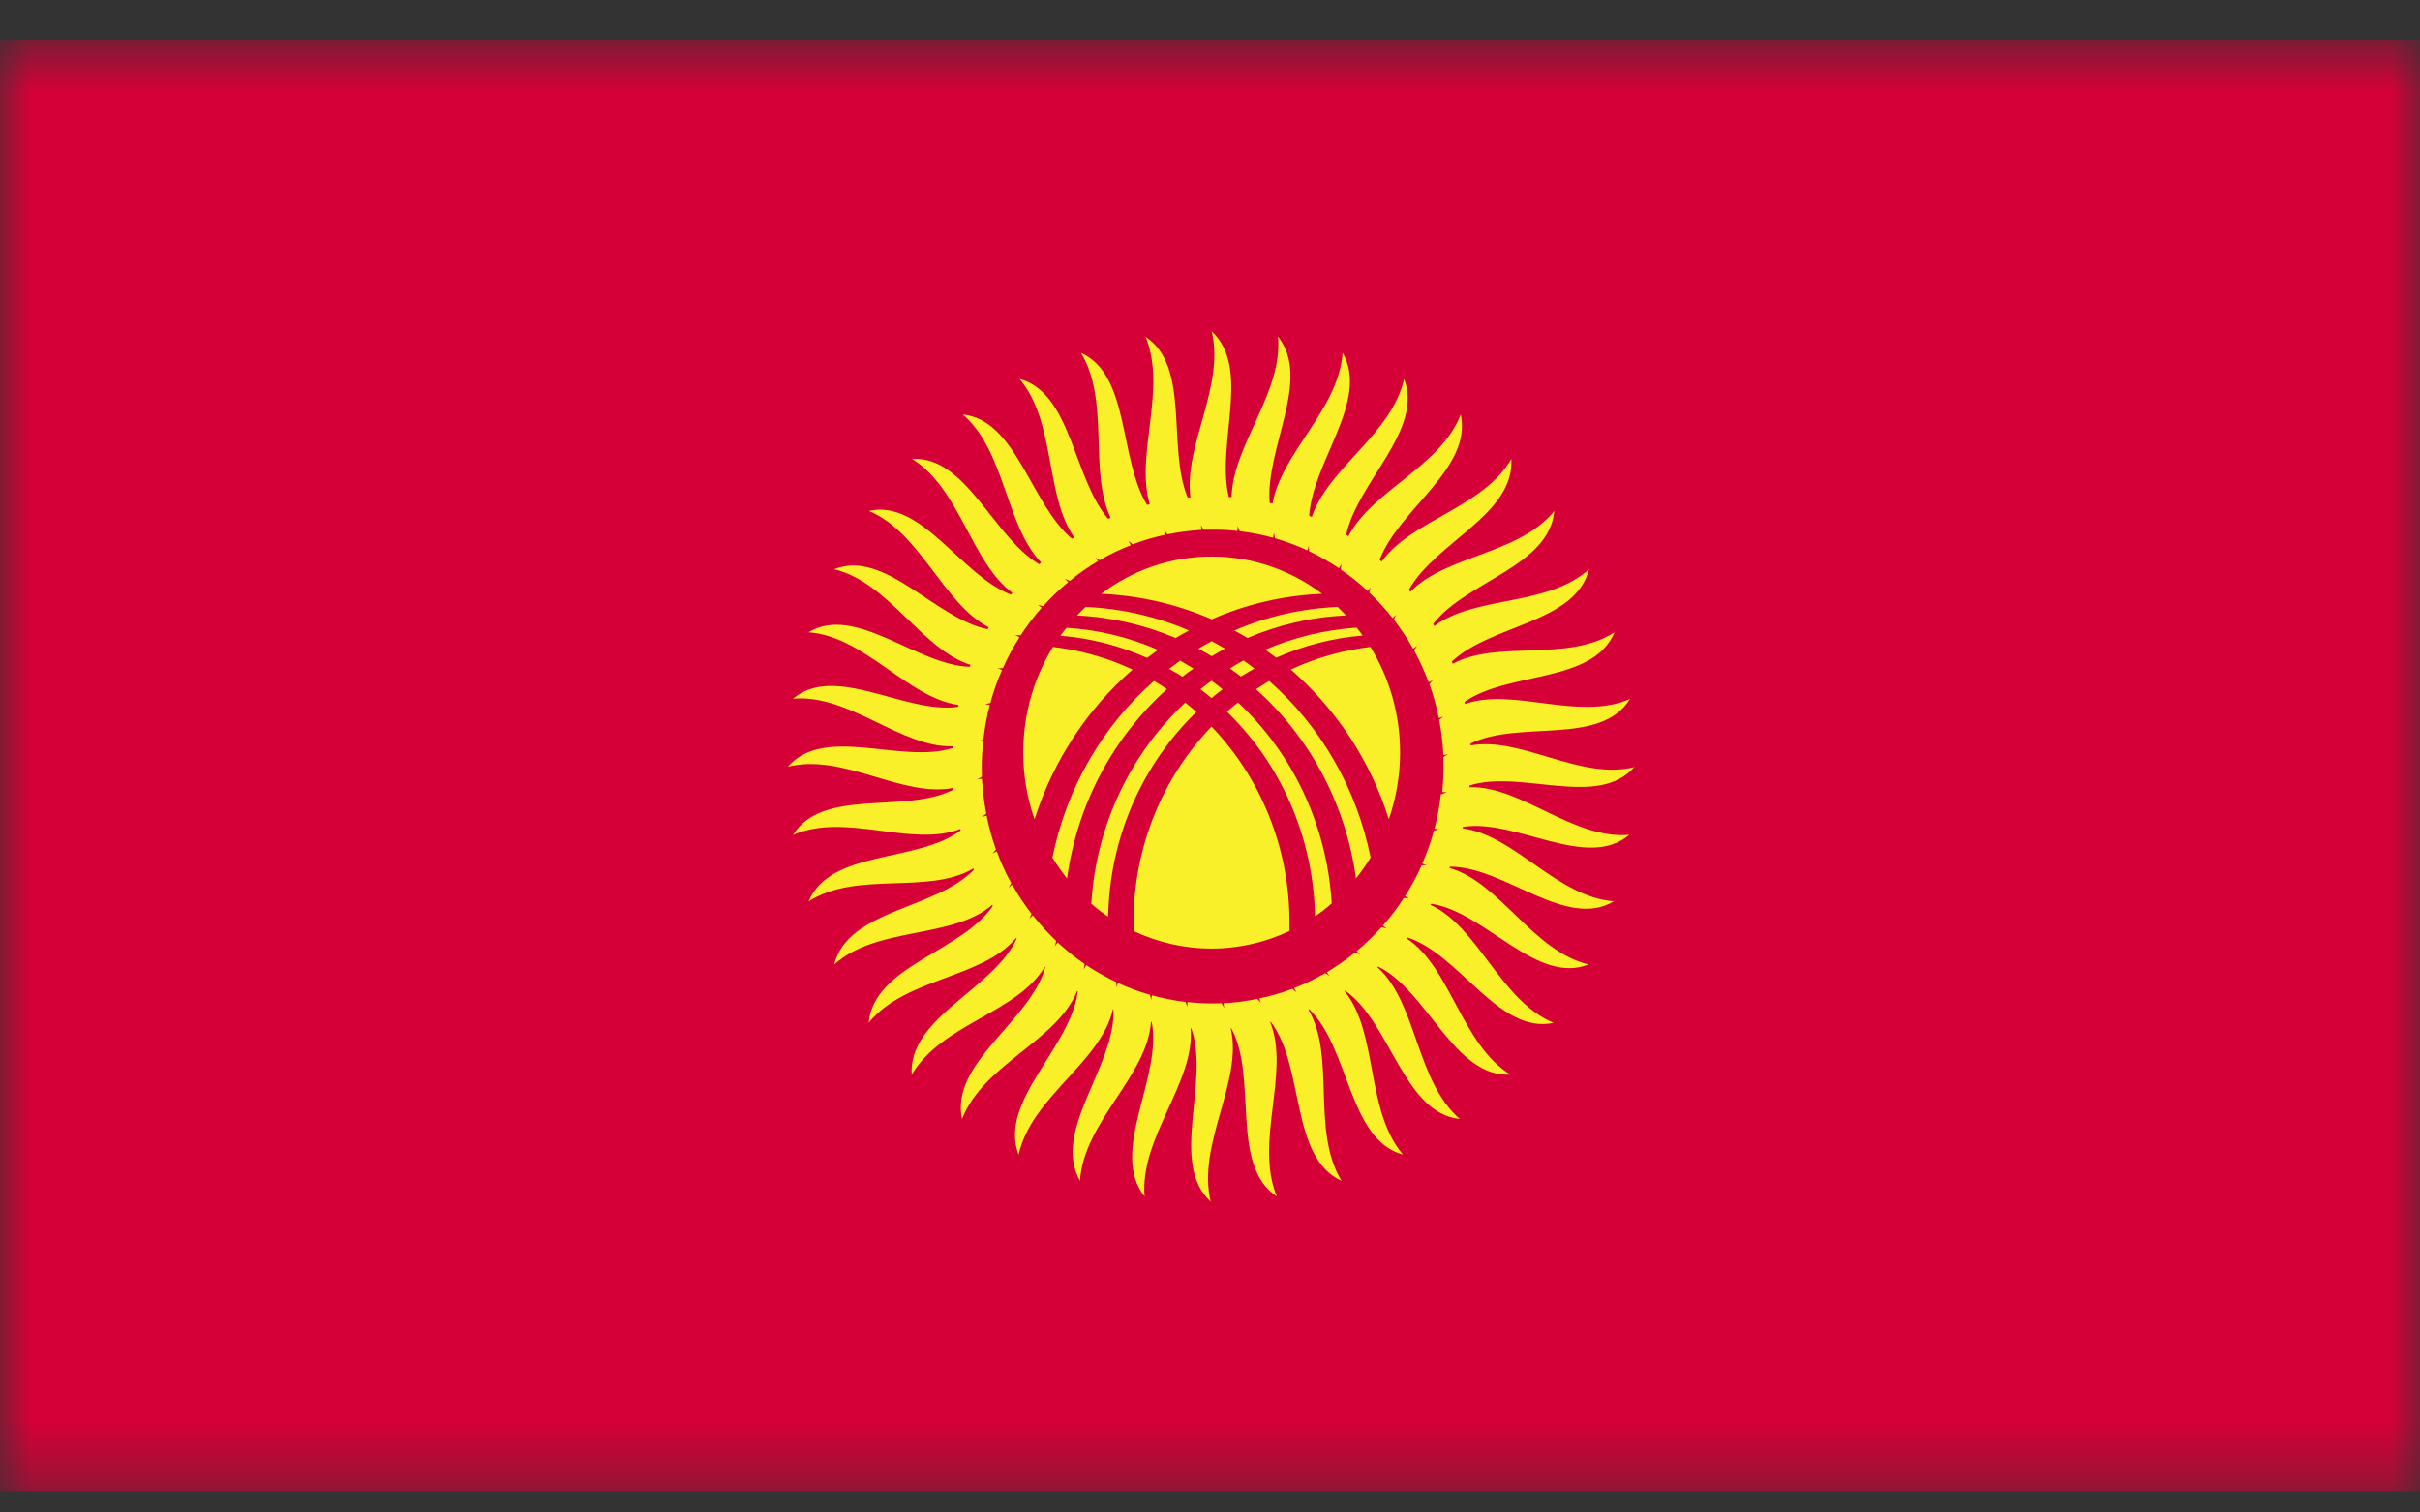 <svg width="40" height="25" viewBox="0 0 40 25" fill="none" xmlns="http://www.w3.org/2000/svg">
<rect x="0" y="0" width="40" height="25" fill="#333333" stroke="none"/>
<g clip-path="url(#clip0_2049_4826)">
<mask id="mask0_2049_4826" style="mask-type:luminance" maskUnits="userSpaceOnUse" x="0" y="0" width="40" height="25">
<path d="M40 0.651H0V24.651H40V0.651Z" fill="white"/>
</mask>
<g mask="url(#mask0_2049_4826)">
<path d="M40 0.651H0V24.651H40V0.651Z" fill="#D50037"/>
<mask id="mask1_2049_4826" style="mask-type:luminance" maskUnits="userSpaceOnUse" x="0" y="0" width="40" height="25">
<path d="M40 0.651H0V24.651H40V0.651Z" fill="white"/>
</mask>
<g mask="url(#mask1_2049_4826)">
<path d="M27.027 12.677C26.123 12.91 25.145 12.166 24.307 12.322C24.307 12.313 24.307 12.3 24.307 12.29C25.114 11.894 26.456 12.338 26.943 11.553C26.089 11.926 25.015 11.355 24.214 11.636C24.214 11.623 24.21 11.613 24.207 11.601C24.946 11.089 26.328 11.303 26.688 10.451C25.903 10.955 24.763 10.569 24.012 10.971C24.009 10.959 24.003 10.949 23.996 10.936C24.651 10.316 26.039 10.304 26.266 9.409C25.571 10.032 24.391 9.837 23.707 10.348C23.701 10.339 23.695 10.326 23.689 10.313C24.242 9.601 25.605 9.365 25.692 8.445C25.102 9.17 23.909 9.17 23.313 9.78C23.304 9.77 23.294 9.761 23.288 9.748C23.729 8.959 25.033 8.505 24.981 7.586C24.509 8.397 23.338 8.589 22.838 9.282C22.826 9.272 22.816 9.262 22.804 9.253C23.127 8.406 24.335 7.748 24.145 6.851C23.804 7.723 22.68 8.103 22.288 8.863C22.276 8.854 22.264 8.847 22.251 8.841C22.444 7.953 23.534 7.113 23.208 6.263C23.003 7.18 21.953 7.733 21.683 8.544C21.667 8.537 21.655 8.534 21.64 8.525C21.698 7.621 22.642 6.618 22.192 5.829C22.13 6.765 21.18 7.48 21.034 8.323C21.018 8.32 21.003 8.314 20.987 8.314C20.91 7.41 21.686 6.27 21.124 5.564C21.205 6.496 20.376 7.356 20.357 8.215C20.342 8.215 20.326 8.215 20.311 8.215C20.096 7.336 20.689 6.084 20.028 5.478C20.248 6.388 19.562 7.372 19.677 8.221C19.662 8.221 19.646 8.221 19.631 8.224C19.286 7.391 19.68 6.059 18.935 5.567C19.292 6.433 18.761 7.512 19.003 8.333C18.988 8.336 18.975 8.343 18.96 8.346C18.491 7.579 18.68 6.196 17.867 5.832C18.351 6.627 17.991 7.784 18.357 8.557C18.345 8.563 18.329 8.569 18.317 8.576C17.733 7.892 17.712 6.493 16.851 6.263C17.454 6.972 17.267 8.18 17.755 8.882C17.743 8.889 17.73 8.898 17.718 8.905C17.035 8.33 16.802 6.944 15.914 6.851C16.619 7.458 16.619 8.684 17.209 9.298C17.199 9.307 17.187 9.317 17.177 9.326C16.41 8.87 15.97 7.531 15.075 7.586C15.867 8.074 16.05 9.291 16.733 9.799C16.724 9.809 16.718 9.818 16.709 9.828C15.876 9.505 15.237 8.247 14.361 8.445C15.218 8.803 15.588 9.978 16.342 10.368C16.336 10.377 16.33 10.387 16.324 10.4C15.451 10.221 14.625 9.071 13.787 9.409C14.69 9.623 15.234 10.735 16.041 10.99C16.038 11 16.035 11.013 16.029 11.022C15.137 10.99 14.144 9.981 13.364 10.451C14.293 10.518 14.998 11.533 15.842 11.652C15.842 11.661 15.839 11.671 15.836 11.684C14.951 11.805 13.808 10.959 13.107 11.549C14.038 11.466 14.895 12.364 15.749 12.335C15.749 12.345 15.749 12.354 15.749 12.364C14.892 12.635 13.628 11.974 13.023 12.674C13.933 12.441 14.92 13.194 15.761 13.022C15.761 13.031 15.761 13.041 15.761 13.051C14.957 13.463 13.6 13.009 13.107 13.801C13.973 13.421 15.066 14.015 15.873 13.702C15.873 13.712 15.876 13.718 15.88 13.725C15.15 14.271 13.731 14.034 13.364 14.9C14.165 14.386 15.342 14.798 16.091 14.354C16.091 14.36 16.097 14.367 16.1 14.373C15.466 15.037 14.02 15.028 13.787 15.944C14.501 15.302 15.734 15.529 16.401 14.957C16.404 14.964 16.407 14.967 16.41 14.973C15.892 15.737 14.448 15.96 14.358 16.906C14.97 16.155 16.224 16.181 16.796 15.504C16.799 15.507 16.805 15.51 16.805 15.516C16.414 16.36 15.013 16.813 15.069 17.765C15.56 16.922 16.808 16.749 17.267 15.983C17.271 15.986 17.274 15.989 17.277 15.992C17.022 16.89 15.703 17.564 15.901 18.496C16.258 17.583 17.469 17.212 17.805 16.379C17.808 16.379 17.811 16.385 17.814 16.385C17.705 17.315 16.497 18.196 16.836 19.087C17.05 18.126 18.193 17.564 18.395 16.685C18.398 16.685 18.401 16.685 18.404 16.689C18.441 17.625 17.379 18.691 17.851 19.518C17.916 18.535 18.96 17.794 19.025 16.893C19.028 16.893 19.034 16.893 19.037 16.893C19.214 17.813 18.329 19.036 18.919 19.777C18.836 18.797 19.755 17.896 19.68 16.995H19.689C20.009 17.877 19.317 19.228 20.012 19.863C19.779 18.909 20.55 17.874 20.342 16.995H20.351C20.798 17.813 20.32 19.26 21.105 19.777C20.73 18.87 21.332 17.727 20.994 16.893C20.997 16.893 21 16.893 21.006 16.893C21.568 17.631 21.32 19.132 22.174 19.518C21.667 18.685 22.084 17.458 21.627 16.689C21.63 16.689 21.636 16.685 21.64 16.682C22.307 17.321 22.288 18.841 23.189 19.084C22.562 18.343 22.788 17.069 22.223 16.382C22.226 16.382 22.23 16.379 22.236 16.376C22.987 16.903 23.201 18.401 24.13 18.496C23.4 17.867 23.425 16.574 22.767 15.986C22.77 15.983 22.773 15.979 22.779 15.976C23.599 16.379 24.04 17.819 24.965 17.762C24.151 17.257 23.981 15.986 23.245 15.507C23.248 15.5 23.251 15.497 23.257 15.494C24.124 15.765 24.776 17.107 25.679 16.906C24.8 16.542 24.437 15.318 23.645 14.957C23.648 14.951 23.652 14.945 23.658 14.938C24.552 15.076 25.397 16.286 26.257 15.941C25.338 15.724 24.791 14.581 23.959 14.347C23.962 14.338 23.965 14.331 23.968 14.325C24.869 14.325 25.884 15.373 26.676 14.897C25.738 14.83 25.03 13.798 24.176 13.693C24.176 13.683 24.18 13.673 24.183 13.667C25.071 13.53 26.226 14.395 26.931 13.798C25.999 13.881 25.142 12.983 24.288 13.012C24.288 13.003 24.288 12.993 24.291 12.983C25.145 12.712 26.412 13.373 27.017 12.674M23.816 13.127C23.794 13.322 23.76 13.511 23.711 13.696C23.735 13.702 23.76 13.705 23.788 13.709C23.757 13.715 23.729 13.721 23.701 13.728C23.652 13.916 23.586 14.098 23.509 14.274C23.53 14.284 23.555 14.293 23.583 14.3C23.552 14.3 23.524 14.3 23.496 14.306C23.419 14.485 23.326 14.651 23.223 14.814C23.245 14.826 23.267 14.839 23.294 14.852C23.264 14.849 23.235 14.846 23.204 14.842C23.099 15.005 22.984 15.159 22.857 15.299C22.875 15.315 22.897 15.331 22.922 15.347C22.894 15.338 22.863 15.331 22.835 15.325C22.708 15.465 22.571 15.599 22.425 15.721C22.441 15.74 22.459 15.759 22.481 15.778C22.453 15.765 22.425 15.753 22.397 15.743C22.251 15.865 22.093 15.973 21.931 16.069C21.944 16.091 21.959 16.114 21.978 16.133C21.953 16.114 21.928 16.098 21.903 16.085C21.739 16.178 21.571 16.264 21.391 16.331C21.4 16.353 21.413 16.379 21.428 16.404C21.407 16.382 21.382 16.363 21.36 16.344C21.186 16.411 21.003 16.465 20.817 16.503C20.823 16.529 20.829 16.555 20.841 16.58C20.823 16.555 20.804 16.532 20.782 16.51C20.599 16.548 20.413 16.574 20.224 16.583C20.224 16.609 20.23 16.634 20.236 16.663C20.221 16.634 20.205 16.609 20.189 16.583C20.137 16.583 20.084 16.586 20.031 16.586C19.894 16.586 19.758 16.577 19.627 16.564C19.627 16.59 19.627 16.615 19.627 16.644C19.618 16.615 19.606 16.586 19.593 16.561C19.404 16.538 19.218 16.5 19.041 16.452C19.034 16.478 19.031 16.503 19.028 16.532C19.022 16.503 19.016 16.471 19.009 16.443C18.826 16.392 18.649 16.325 18.479 16.248C18.469 16.27 18.46 16.296 18.454 16.325C18.454 16.293 18.454 16.261 18.448 16.232C18.277 16.149 18.109 16.056 17.954 15.951C17.941 15.973 17.929 15.995 17.916 16.024C17.92 15.992 17.923 15.96 17.926 15.932C17.767 15.823 17.622 15.705 17.482 15.577C17.466 15.596 17.451 15.619 17.435 15.641C17.445 15.609 17.451 15.58 17.457 15.552C17.32 15.421 17.19 15.28 17.072 15.13C17.053 15.146 17.035 15.165 17.016 15.187C17.028 15.159 17.041 15.13 17.05 15.104C16.935 14.954 16.827 14.794 16.733 14.625C16.712 14.638 16.69 14.654 16.668 14.673C16.687 14.648 16.702 14.622 16.715 14.597C16.622 14.427 16.541 14.252 16.476 14.073C16.454 14.082 16.429 14.092 16.404 14.108C16.426 14.085 16.445 14.06 16.463 14.041C16.398 13.862 16.345 13.673 16.308 13.482C16.283 13.488 16.258 13.495 16.233 13.504C16.258 13.485 16.28 13.466 16.302 13.447C16.265 13.261 16.243 13.067 16.23 12.872C16.206 12.872 16.181 12.878 16.153 12.884C16.181 12.868 16.206 12.853 16.23 12.837C16.23 12.782 16.227 12.728 16.227 12.674C16.227 12.533 16.237 12.393 16.249 12.255C16.224 12.255 16.199 12.255 16.171 12.255C16.199 12.246 16.227 12.233 16.255 12.22C16.277 12.025 16.311 11.837 16.361 11.652C16.336 11.645 16.311 11.642 16.283 11.639C16.314 11.633 16.342 11.626 16.37 11.62C16.42 11.431 16.485 11.249 16.563 11.073C16.541 11.064 16.516 11.054 16.488 11.048C16.519 11.048 16.547 11.045 16.578 11.042C16.656 10.863 16.749 10.693 16.851 10.534C16.83 10.521 16.808 10.508 16.78 10.495C16.811 10.495 16.842 10.502 16.87 10.502C16.976 10.342 17.09 10.186 17.218 10.045C17.199 10.029 17.177 10.013 17.156 9.997C17.187 10.007 17.215 10.013 17.243 10.02C17.37 9.876 17.507 9.745 17.656 9.623C17.64 9.604 17.622 9.585 17.6 9.566C17.628 9.579 17.656 9.591 17.684 9.601C17.829 9.48 17.985 9.371 18.149 9.275C18.137 9.256 18.121 9.234 18.103 9.211C18.128 9.231 18.152 9.246 18.177 9.259C18.342 9.163 18.513 9.08 18.69 9.013C18.68 8.991 18.668 8.965 18.655 8.94C18.677 8.959 18.699 8.981 18.724 8.997C18.898 8.93 19.081 8.876 19.267 8.838C19.261 8.812 19.255 8.79 19.242 8.761C19.261 8.787 19.28 8.809 19.298 8.831C19.482 8.793 19.668 8.771 19.86 8.758C19.86 8.732 19.854 8.707 19.848 8.678C19.863 8.707 19.879 8.732 19.894 8.755C19.947 8.755 20 8.755 20.053 8.755C20.189 8.755 20.326 8.761 20.456 8.777C20.456 8.751 20.456 8.726 20.456 8.694C20.469 8.723 20.478 8.751 20.491 8.78C20.68 8.803 20.866 8.838 21.043 8.889C21.049 8.866 21.053 8.838 21.056 8.809C21.062 8.841 21.068 8.87 21.078 8.898C21.258 8.953 21.438 9.017 21.608 9.096C21.618 9.074 21.627 9.048 21.633 9.02C21.633 9.052 21.633 9.08 21.64 9.112C21.81 9.192 21.975 9.288 22.133 9.393C22.146 9.371 22.158 9.349 22.171 9.323C22.167 9.355 22.164 9.384 22.164 9.416C22.323 9.524 22.472 9.643 22.608 9.77C22.624 9.751 22.639 9.729 22.655 9.706C22.646 9.735 22.639 9.767 22.633 9.796C22.773 9.927 22.9 10.067 23.018 10.217C23.037 10.201 23.055 10.182 23.074 10.16C23.062 10.189 23.049 10.217 23.04 10.243C23.155 10.393 23.264 10.556 23.357 10.722C23.378 10.709 23.4 10.693 23.422 10.674C23.403 10.703 23.388 10.729 23.375 10.754C23.468 10.923 23.546 11.096 23.614 11.278C23.636 11.268 23.661 11.256 23.686 11.24C23.664 11.262 23.645 11.287 23.627 11.31C23.692 11.489 23.745 11.677 23.782 11.869C23.807 11.862 23.832 11.856 23.857 11.843C23.832 11.862 23.81 11.882 23.788 11.901C23.826 12.089 23.847 12.281 23.857 12.479C23.881 12.479 23.906 12.473 23.934 12.466C23.906 12.482 23.881 12.498 23.857 12.514C23.857 12.568 23.86 12.623 23.86 12.677C23.86 12.817 23.853 12.958 23.838 13.092C23.863 13.092 23.888 13.092 23.916 13.092C23.888 13.102 23.86 13.114 23.832 13.127" fill="#F9F02A"/>
<path d="M19.655 10.422C19.124 10.195 18.547 10.058 17.941 10.032C17.895 10.077 17.848 10.125 17.802 10.173C18.376 10.201 18.926 10.332 19.432 10.546C19.503 10.502 19.578 10.46 19.652 10.422" fill="#F9F02A"/>
<path d="M21.854 9.815C21.341 9.429 20.711 9.199 20.028 9.199C19.345 9.199 18.715 9.426 18.202 9.815C18.848 9.844 19.463 9.991 20.028 10.237C20.593 9.988 21.208 9.841 21.854 9.815Z" fill="#F9F02A"/>
<path d="M19.14 10.741C18.668 10.537 18.162 10.409 17.628 10.377C17.594 10.418 17.559 10.463 17.528 10.508C18.035 10.549 18.516 10.677 18.96 10.875C19.019 10.831 19.078 10.786 19.137 10.744" fill="#F9F02A"/>
<path d="M20.463 11.61C20.401 11.658 20.338 11.712 20.279 11.763C21.155 12.613 21.708 13.811 21.736 15.146C21.832 15.082 21.925 15.009 22.012 14.932C21.931 13.613 21.351 12.437 20.459 11.607" fill="#F9F02A"/>
<path d="M20.618 10.546C21.124 10.329 21.674 10.198 22.251 10.173C22.205 10.125 22.158 10.08 22.111 10.032C21.506 10.058 20.931 10.192 20.401 10.422C20.475 10.46 20.55 10.505 20.621 10.546" fill="#F9F02A"/>
<path d="M20.978 11.255C20.904 11.3 20.832 11.345 20.761 11.393C21.636 12.175 22.242 13.274 22.413 14.52C22.5 14.411 22.58 14.296 22.655 14.175C22.422 13.015 21.817 11.993 20.978 11.255Z" fill="#F9F02A"/>
<path d="M18.721 11.067C18.311 10.875 17.87 10.748 17.404 10.693C17.094 11.198 16.913 11.795 16.913 12.441C16.913 12.827 16.979 13.197 17.1 13.542C17.41 12.565 17.979 11.712 18.721 11.067Z" fill="#F9F02A"/>
<path d="M21.093 10.872C21.537 10.674 22.018 10.546 22.524 10.505C22.493 10.46 22.459 10.419 22.425 10.374C21.891 10.409 21.385 10.537 20.913 10.738C20.972 10.783 21.031 10.824 21.09 10.869" fill="#F9F02A"/>
<path d="M18.736 15.248C18.736 15.296 18.736 15.344 18.736 15.389C19.128 15.574 19.565 15.679 20.025 15.679C20.484 15.679 20.919 15.574 21.314 15.389C21.314 15.341 21.314 15.296 21.314 15.248C21.314 13.983 20.82 12.836 20.025 12.009C19.227 12.84 18.736 13.983 18.736 15.248Z" fill="#F9F02A"/>
<path d="M20.028 10.598C19.953 10.636 19.879 10.681 19.808 10.722C19.882 10.761 19.956 10.805 20.028 10.847C20.099 10.802 20.174 10.761 20.248 10.722C20.174 10.678 20.102 10.636 20.028 10.598Z" fill="#F9F02A"/>
<path d="M21.335 11.067C22.077 11.712 22.649 12.565 22.956 13.542C23.074 13.197 23.142 12.827 23.142 12.441C23.142 11.795 22.962 11.198 22.652 10.693C22.189 10.748 21.745 10.875 21.335 11.067Z" fill="#F9F02A"/>
<path d="M19.773 11.767C19.714 11.712 19.652 11.661 19.59 11.613C18.702 12.444 18.118 13.619 18.038 14.938C18.125 15.015 18.218 15.085 18.317 15.152C18.342 13.817 18.898 12.619 19.773 11.77" fill="#F9F02A"/>
<path d="M19.842 11.393C19.904 11.441 19.966 11.489 20.025 11.54C20.084 11.489 20.146 11.441 20.208 11.393C20.149 11.345 20.087 11.297 20.025 11.252C19.963 11.297 19.901 11.345 19.842 11.393Z" fill="#F9F02A"/>
<path d="M19.292 11.393C19.221 11.345 19.149 11.3 19.075 11.255C18.233 11.993 17.631 13.012 17.395 14.175C17.469 14.296 17.55 14.411 17.637 14.52C17.808 13.274 18.413 12.175 19.289 11.389" fill="#F9F02A"/>
<path d="M20.329 11.048C20.391 11.093 20.453 11.137 20.512 11.182C20.584 11.137 20.658 11.093 20.733 11.051C20.674 11.003 20.615 10.959 20.553 10.917C20.478 10.959 20.404 11 20.332 11.048" fill="#F9F02A"/>
<path d="M19.323 11.055C19.398 11.096 19.469 11.138 19.544 11.185C19.602 11.138 19.665 11.093 19.727 11.051C19.655 11.007 19.581 10.962 19.506 10.92C19.444 10.965 19.385 11.01 19.326 11.055" fill="#F9F02A"/>
</g>
</g>
</g>
<defs>
<clipPath id="clip0_2049_4826">
<rect width="40" height="24" fill="white" transform="translate(0 0.651)"/>
</clipPath>
</defs>
</svg>
